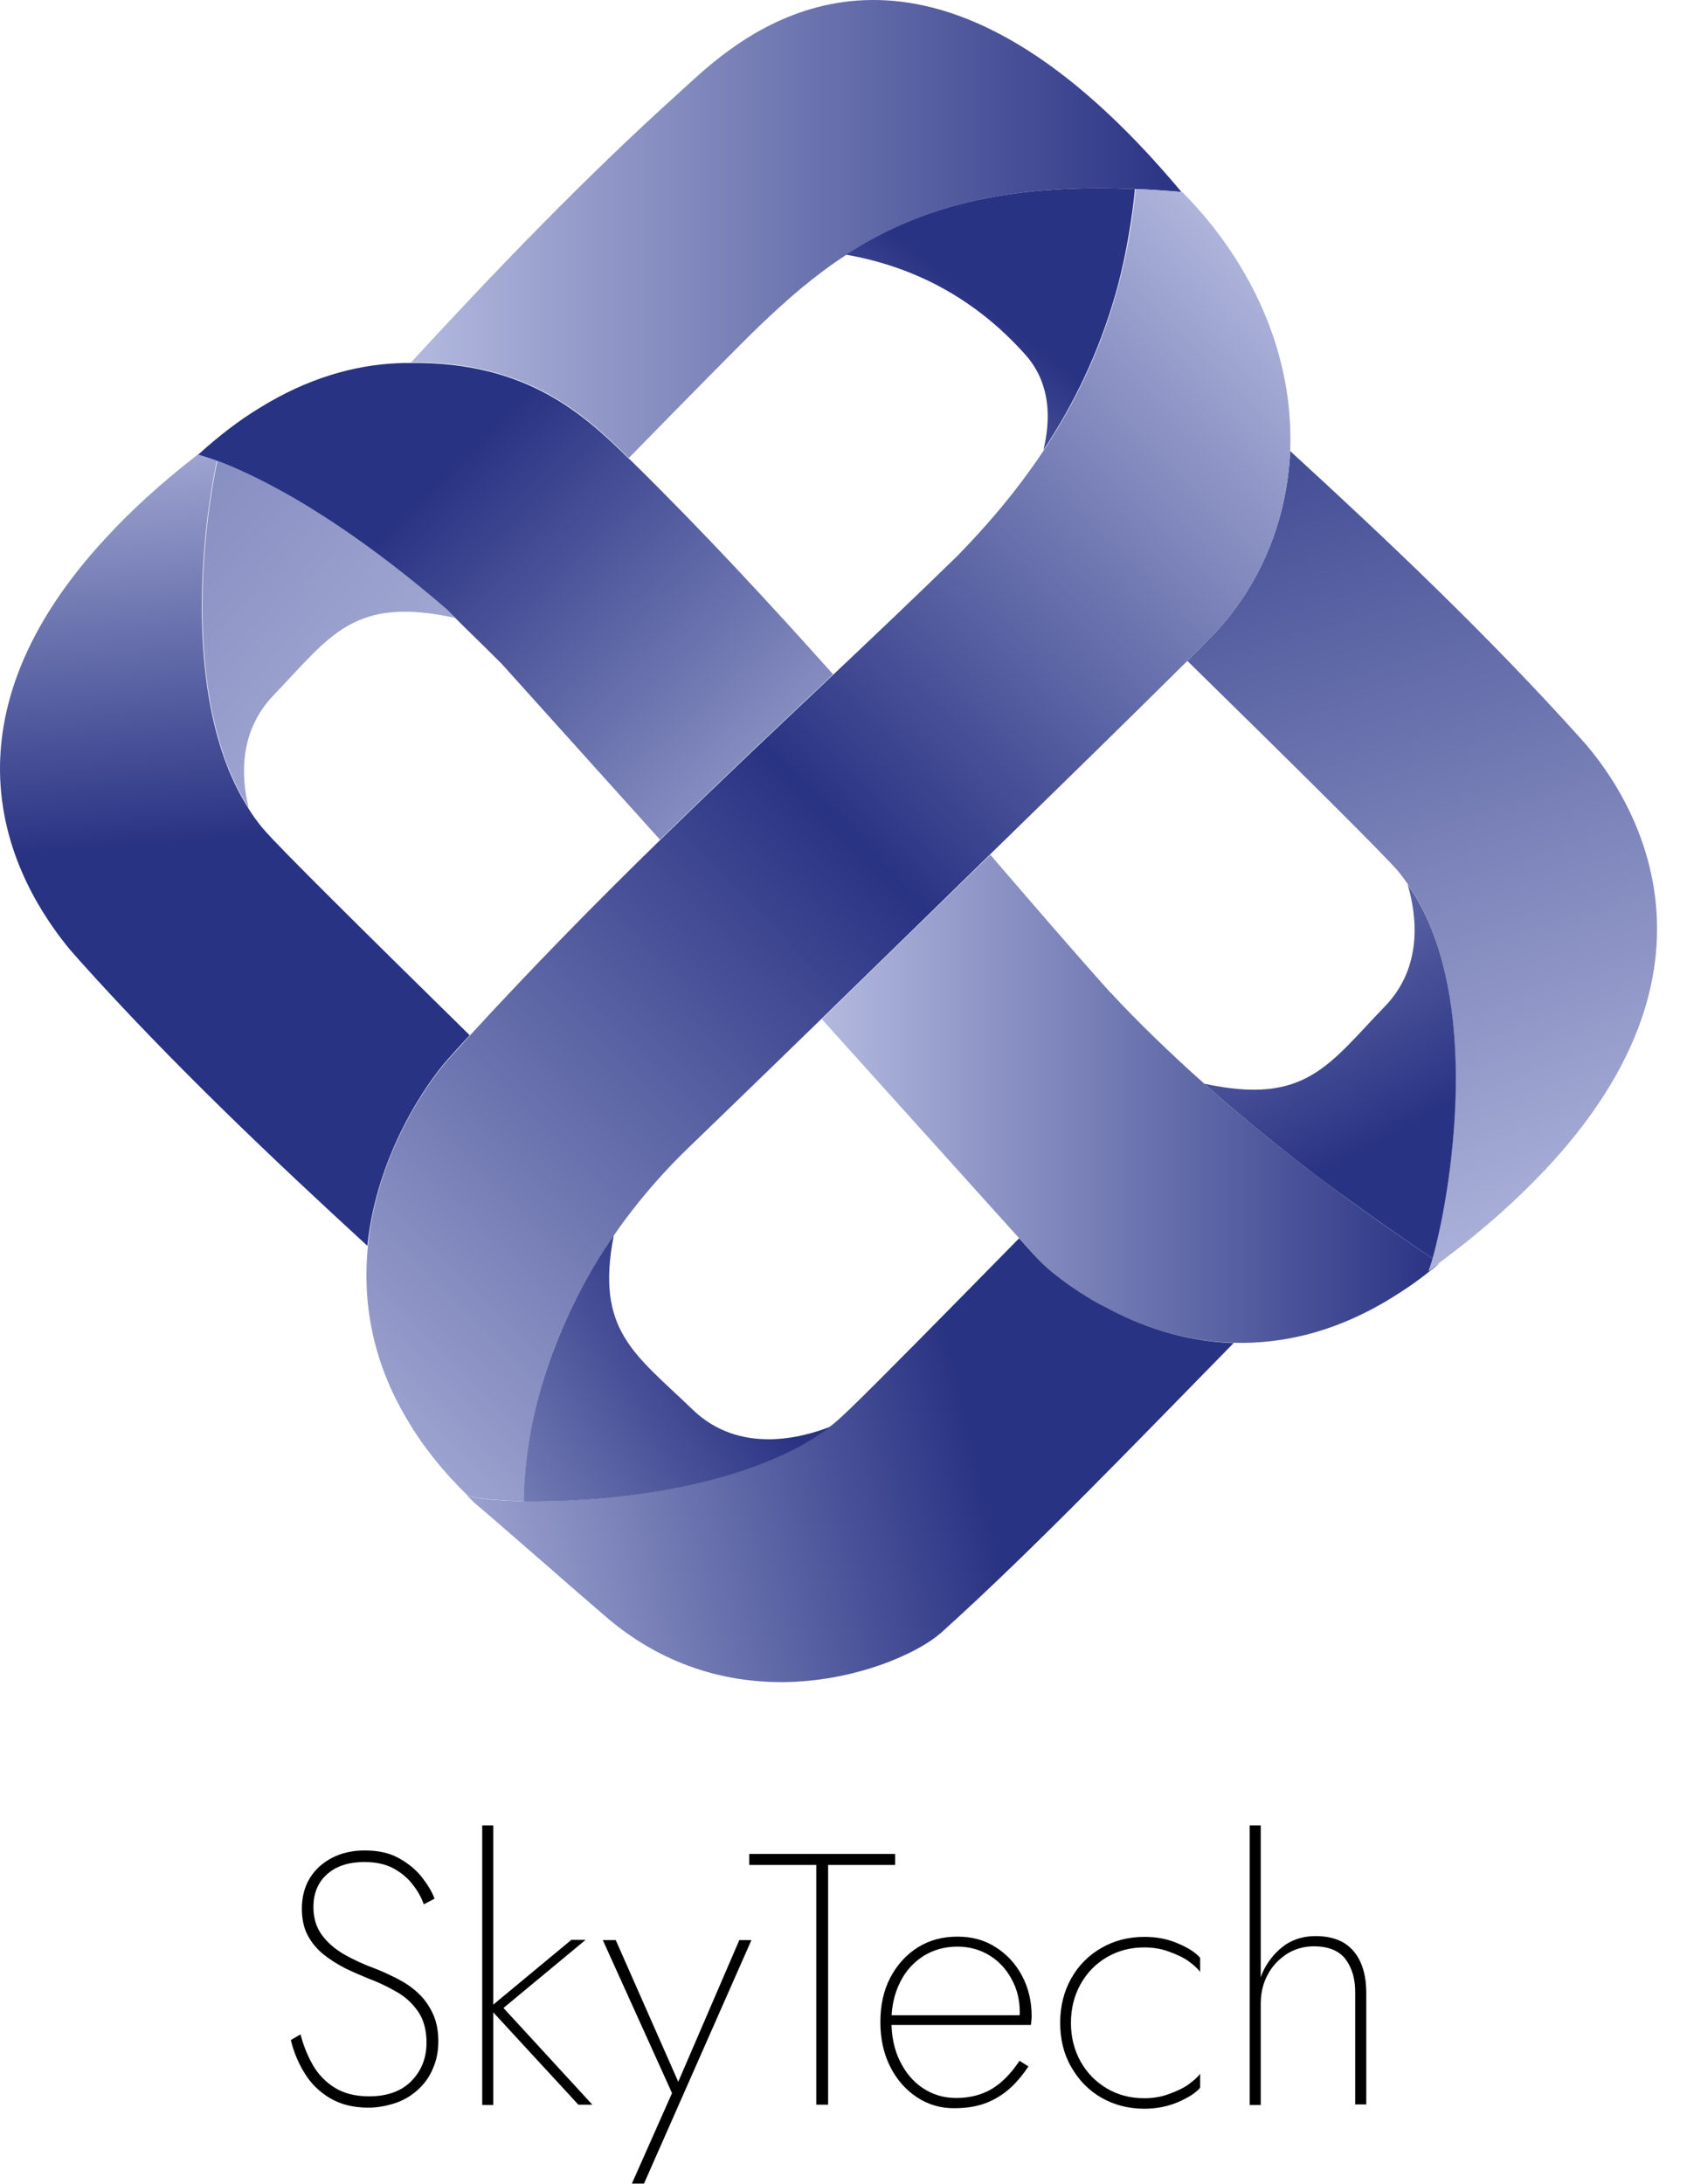 <?xml version="1.0" encoding="UTF-8"?> <svg xmlns="http://www.w3.org/2000/svg" width="34" height="44" viewBox="0 0 34 44" fill="none"><g clip-path="url(#clip0_431_186)"><path d="M16.79 13.584C15.683 14.631 14.506 15.738 13.301 16.915L10.106 13.367C9.856 13.117 9.601 12.868 9.351 12.624C9.297 12.569 9.238 12.51 9.183 12.456C9.129 12.401 9.075 12.347 9.015 12.293C7.735 11.186 6.655 10.459 5.83 9.987C5.179 9.618 4.686 9.401 4.376 9.287C4.138 9.2 4.007 9.168 3.991 9.162C4.414 8.777 4.827 8.462 5.239 8.213C6.205 7.616 7.133 7.361 7.984 7.318C8.087 7.312 8.185 7.312 8.283 7.312C10.632 7.285 11.787 8.37 12.672 9.238C12.688 9.249 12.699 9.265 12.715 9.276C14.148 10.681 15.509 12.152 16.79 13.584Z" fill="url(#paint0_linear_431_186)"></path><path d="M29.014 25.444C28.732 25.683 28.455 25.889 28.178 26.062C26.985 26.833 25.856 27.077 24.869 27.05C23.838 27.023 22.959 26.697 22.308 26.355C22.303 26.355 22.303 26.35 22.297 26.35C22.118 26.252 21.955 26.16 21.809 26.068C21.782 26.046 21.749 26.03 21.722 26.014C21.5 25.867 21.331 25.737 21.228 25.65C21.163 25.596 21.12 25.558 21.104 25.541C21.098 25.536 21.098 25.536 21.098 25.536C21.011 25.456 20.924 25.37 20.838 25.276L20.556 24.961L16.562 20.529C17.588 19.53 18.782 18.364 19.959 17.219C20.8 18.195 21.597 19.123 22.351 19.964C22.362 19.975 22.368 19.986 22.378 19.991C22.948 20.604 23.583 21.218 24.277 21.836C24.598 22.123 24.934 22.406 25.281 22.693C25.905 23.209 26.572 23.724 27.288 24.245C27.799 24.614 28.325 24.983 28.878 25.357C28.846 25.466 28.819 25.552 28.797 25.607C28.867 25.547 28.938 25.493 29.014 25.444Z" fill="url(#paint1_linear_431_186)"></path><path d="M9.466 20.854C9.319 21.011 9.178 21.169 9.037 21.326C8.598 21.814 7.594 23.257 7.404 25.097C5.489 23.339 3.465 21.424 1.604 19.351C1.55 19.291 1.48 19.21 1.404 19.123C0.905 18.515 0.069 17.306 0.004 15.684C-0.05 14.316 0.443 12.651 2.152 10.817C2.652 10.274 3.259 9.721 3.986 9.157C4.002 9.162 4.133 9.195 4.371 9.282C4.247 9.862 4.1 10.806 4.073 11.864C4.035 13.345 4.219 15.043 5.001 16.275C5.093 16.427 5.196 16.568 5.31 16.703C5.315 16.709 5.315 16.709 5.321 16.714C5.619 17.067 7.366 18.792 9.466 20.854Z" fill="url(#paint2_linear_431_186)"></path><path d="M9.184 12.45C7.117 11.994 6.655 12.819 5.516 14.002C4.822 14.723 4.854 15.629 5.011 16.275C4.23 15.043 4.046 13.34 4.084 11.864C4.111 10.806 4.257 9.862 4.382 9.282C4.691 9.396 5.185 9.613 5.836 9.981C6.661 10.453 7.74 11.181 9.021 12.287C9.068 12.341 9.122 12.396 9.184 12.45Z" fill="url(#paint3_linear_431_186)"></path><path d="M23.811 3.867C23.485 3.84 23.176 3.818 22.872 3.807C20.192 3.693 18.477 4.203 17.051 5.137C16.432 5.538 15.873 6.021 15.309 6.563C14.935 6.922 13.937 7.936 12.672 9.227C11.793 8.359 10.638 7.274 8.283 7.301C9.954 5.489 11.766 3.596 13.714 1.843C14.539 1.1 17.289 -1.77 21.554 1.615C22.264 2.18 23.018 2.918 23.811 3.867Z" fill="url(#paint4_linear_431_186)"></path><path d="M31.265 23.431C30.668 24.082 29.93 24.755 29.008 25.439C28.937 25.493 28.861 25.547 28.791 25.601C28.812 25.547 28.84 25.46 28.872 25.352C29.203 24.174 29.941 20.067 28.373 17.81C28.313 17.724 28.248 17.637 28.183 17.555C27.912 17.235 26.1 15.439 23.93 13.313C24.092 13.15 24.244 13.003 24.38 12.862C25.34 11.902 25.937 10.557 26.002 9.086C27.945 10.866 30.001 12.808 31.889 14.913C32.632 15.743 35.193 19.134 31.265 23.431Z" fill="url(#paint5_linear_431_186)"></path><path d="M24.863 27.055C23.035 28.916 20.859 31.189 18.96 32.898C18.955 32.904 18.949 32.909 18.944 32.909C18.499 33.3 17.24 33.88 15.754 33.886C14.625 33.886 13.367 33.56 12.216 32.573C11.891 32.291 11.527 31.981 11.159 31.656C10.844 31.385 10.524 31.102 10.209 30.831C9.998 30.647 9.791 30.468 9.585 30.294C9.58 30.289 9.574 30.283 9.563 30.278C9.516 30.227 9.468 30.178 9.417 30.131C9.596 30.186 10.003 30.234 10.551 30.24C11.294 30.256 12.298 30.202 13.329 30.023C14.566 29.811 15.835 29.415 16.736 28.732C16.785 28.694 16.834 28.656 16.882 28.612C16.926 28.574 17.007 28.498 17.121 28.39C17.691 27.842 19.052 26.458 20.539 24.945L20.821 25.259C20.904 25.35 20.991 25.437 21.082 25.52C21.082 25.52 21.082 25.52 21.087 25.525C21.103 25.541 21.147 25.579 21.212 25.634C21.32 25.721 21.483 25.851 21.706 25.997C21.733 26.013 21.76 26.035 21.792 26.051C21.933 26.144 22.096 26.241 22.281 26.334C22.286 26.334 22.286 26.334 22.291 26.339C22.953 26.697 23.838 27.023 24.863 27.055Z" fill="url(#paint6_linear_431_186)"></path><path d="M26.002 9.086C25.937 10.562 25.34 11.908 24.38 12.862C24.239 13.003 24.092 13.15 23.93 13.313C22.91 14.327 21.45 15.754 19.958 17.208C18.781 18.358 17.582 19.525 16.562 20.518C14.967 22.069 13.795 23.198 13.795 23.198C13.475 23.512 13.171 23.849 12.889 24.196C12.71 24.418 12.536 24.646 12.374 24.885C12.26 25.048 12.151 25.21 12.048 25.379C11.419 26.41 11.044 27.386 10.833 28.233C10.627 29.046 10.567 29.735 10.562 30.24C10.014 30.229 9.607 30.186 9.428 30.131C8.912 29.627 8.511 29.117 8.212 28.607C7.474 27.381 7.306 26.171 7.415 25.097C7.599 23.257 8.608 21.814 9.048 21.326C9.189 21.169 9.335 21.011 9.476 20.854C10.741 19.476 12.037 18.157 13.312 16.915C14.511 15.743 15.694 14.631 16.801 13.584C17.685 12.748 18.52 11.956 19.285 11.208C19.296 11.197 19.307 11.186 19.313 11.18C19.692 10.79 20.078 10.361 20.447 9.889C20.647 9.629 20.848 9.358 21.038 9.07C21.64 8.159 22.166 7.101 22.508 5.869C22.687 5.229 22.817 4.545 22.888 3.807C23.186 3.818 23.501 3.84 23.826 3.867C24.044 4.089 24.244 4.312 24.429 4.545C25.59 6.015 26.062 7.616 26.002 9.086Z" fill="url(#paint7_linear_431_186)"></path><path d="M16.742 28.737C15.841 29.421 14.566 29.817 13.334 30.028C12.304 30.207 11.3 30.256 10.557 30.245C10.562 29.741 10.622 29.052 10.828 28.238C11.045 27.397 11.414 26.42 12.043 25.384C12.146 25.216 12.255 25.053 12.369 24.89C11.994 26.816 12.808 27.283 13.958 28.395C14.902 29.307 16.166 28.965 16.742 28.737Z" fill="url(#paint8_linear_431_186)"></path><path d="M28.872 25.352C28.319 24.977 27.793 24.608 27.283 24.239C26.566 23.724 25.899 23.203 25.275 22.688C24.928 22.4 24.592 22.118 24.271 21.83C26.317 22.275 26.778 21.445 27.912 20.273C28.677 19.481 28.558 18.456 28.368 17.81C29.947 20.067 29.209 24.174 28.872 25.352Z" fill="url(#paint9_linear_431_186)"></path><path d="M22.872 3.807C22.872 3.829 22.867 3.856 22.867 3.878C22.867 3.878 22.78 4.854 22.498 5.869C22.151 7.106 21.63 8.158 21.028 9.07C21.18 8.451 21.18 7.719 20.664 7.144C19.644 5.999 18.396 5.364 17.051 5.131C18.478 4.203 20.192 3.693 22.872 3.807Z" fill="url(#paint10_linear_431_186)"></path><path d="M6.306 41.601C6.415 41.789 6.561 41.941 6.746 42.056C6.93 42.17 7.158 42.23 7.44 42.23C7.804 42.23 8.091 42.127 8.292 41.921C8.493 41.715 8.596 41.46 8.596 41.145C8.596 40.89 8.536 40.678 8.422 40.516C8.308 40.353 8.162 40.217 7.983 40.12C7.802 40.015 7.617 39.928 7.429 39.859C7.272 39.794 7.109 39.724 6.952 39.648C6.795 39.566 6.648 39.474 6.512 39.365C6.382 39.257 6.274 39.127 6.198 38.98C6.122 38.834 6.084 38.655 6.084 38.449C6.084 38.213 6.138 38.007 6.247 37.83C6.355 37.656 6.507 37.521 6.697 37.423C6.887 37.325 7.109 37.277 7.353 37.277C7.619 37.277 7.842 37.325 8.031 37.428C8.221 37.532 8.373 37.656 8.493 37.803C8.612 37.955 8.704 38.101 8.758 38.248L8.541 38.362C8.493 38.226 8.422 38.096 8.319 37.966C8.221 37.835 8.091 37.727 7.934 37.64C7.776 37.553 7.576 37.51 7.342 37.51C7.028 37.51 6.778 37.591 6.594 37.754C6.409 37.917 6.317 38.139 6.317 38.416C6.317 38.633 6.371 38.817 6.48 38.969C6.588 39.121 6.735 39.252 6.925 39.365C7.115 39.474 7.337 39.577 7.592 39.669C7.739 39.729 7.88 39.794 8.026 39.87C8.173 39.946 8.308 40.038 8.428 40.152C8.547 40.261 8.645 40.396 8.721 40.559C8.796 40.716 8.834 40.906 8.834 41.123C8.834 41.313 8.802 41.492 8.731 41.655C8.666 41.818 8.569 41.959 8.444 42.078C8.319 42.197 8.173 42.29 7.999 42.355C7.825 42.414 7.635 42.458 7.424 42.458C7.12 42.458 6.865 42.393 6.653 42.268C6.442 42.143 6.268 41.975 6.143 41.769C6.013 41.563 5.921 41.34 5.861 41.096L6.057 40.982C6.116 41.21 6.198 41.411 6.306 41.601Z" fill="black"></path><path d="M9.941 36.772V42.404H9.719V36.772H9.941ZM11.802 39.078L10.147 40.45L11.938 42.398H11.656L9.86 40.45L11.515 39.078H11.802Z" fill="black"></path><path d="M12.979 43.988H12.735L13.544 42.165L12.149 39.083H12.41L13.739 42.094L13.609 42.078L14.9 39.083H15.144L12.979 43.988Z" fill="black"></path><path d="M15.101 37.347H18.041V37.569H16.69V42.398H16.451V37.569H15.101V37.347Z" fill="black"></path><path d="M18.476 42.246C18.248 42.094 18.069 41.888 17.939 41.628C17.808 41.367 17.743 41.069 17.743 40.733C17.743 40.396 17.808 40.098 17.944 39.837C18.079 39.582 18.264 39.376 18.497 39.23C18.731 39.083 18.996 39.013 19.295 39.013C19.582 39.013 19.837 39.078 20.065 39.224C20.288 39.365 20.467 39.555 20.597 39.799C20.727 40.044 20.792 40.315 20.792 40.613C20.792 40.64 20.792 40.667 20.787 40.7C20.787 40.733 20.781 40.765 20.776 40.792H17.89V40.597H20.619L20.515 40.749C20.526 40.722 20.532 40.695 20.543 40.651C20.548 40.613 20.553 40.575 20.553 40.543C20.553 40.293 20.499 40.065 20.385 39.864C20.277 39.664 20.125 39.501 19.935 39.387C19.745 39.273 19.534 39.214 19.295 39.214C19.04 39.214 18.812 39.279 18.611 39.403C18.41 39.534 18.253 39.702 18.139 39.935C18.025 40.163 17.966 40.423 17.966 40.716C17.966 41.015 18.02 41.281 18.134 41.514C18.248 41.747 18.4 41.932 18.595 42.062C18.79 42.192 19.013 42.263 19.268 42.263C19.544 42.263 19.778 42.203 19.984 42.084C20.185 41.964 20.375 41.774 20.548 41.514L20.727 41.628C20.532 41.921 20.315 42.138 20.076 42.268C19.843 42.404 19.566 42.469 19.246 42.469C18.964 42.474 18.703 42.398 18.476 42.246Z" fill="black"></path><path d="M21.779 41.53C21.91 41.763 22.089 41.943 22.311 42.073C22.532 42.203 22.781 42.268 23.06 42.268C23.239 42.268 23.402 42.241 23.548 42.187C23.7 42.132 23.836 42.073 23.944 41.997C24.053 41.915 24.134 41.85 24.188 41.774V42.056C24.102 42.16 23.955 42.252 23.749 42.344C23.543 42.431 23.315 42.48 23.065 42.48C22.745 42.48 22.452 42.404 22.197 42.257C21.942 42.111 21.741 41.904 21.59 41.639C21.438 41.378 21.367 41.08 21.367 40.749C21.367 40.413 21.443 40.114 21.59 39.854C21.736 39.593 21.942 39.387 22.197 39.241C22.452 39.094 22.74 39.018 23.065 39.018C23.315 39.018 23.543 39.062 23.749 39.154C23.955 39.241 24.102 39.338 24.188 39.441V39.724C24.134 39.653 24.053 39.577 23.944 39.501C23.836 39.425 23.7 39.365 23.548 39.311C23.402 39.257 23.239 39.23 23.06 39.23C22.783 39.23 22.539 39.295 22.311 39.425C22.089 39.555 21.91 39.734 21.779 39.968C21.649 40.201 21.584 40.461 21.584 40.754C21.584 41.036 21.649 41.297 21.779 41.53Z" fill="black"></path><path d="M25.409 42.404H25.186V36.772H25.409V42.404ZM27.123 39.474C26.993 39.3 26.782 39.208 26.478 39.208C26.277 39.208 26.093 39.262 25.93 39.365C25.767 39.474 25.637 39.609 25.545 39.788C25.452 39.962 25.409 40.157 25.409 40.369H25.322C25.322 40.103 25.376 39.87 25.48 39.664C25.588 39.463 25.729 39.3 25.908 39.175C26.087 39.056 26.293 39.002 26.516 39.002C26.749 39.002 26.939 39.051 27.085 39.138C27.232 39.23 27.346 39.36 27.422 39.533C27.498 39.702 27.536 39.908 27.536 40.147V42.393H27.313V40.168C27.319 39.881 27.254 39.653 27.123 39.474Z" fill="black"></path></g><defs><linearGradient id="paint0_linear_431_186" x1="12.922" y1="23.202" x2="4.164" y2="14.226" gradientUnits="userSpaceOnUse"><stop stop-color="#B3B9DE"></stop><stop offset="1" stop-color="#293383"></stop></linearGradient><linearGradient id="paint1_linear_431_186" x1="16.562" y1="17.219" x2="29.014" y2="17.219" gradientUnits="userSpaceOnUse"><stop stop-color="#B3B9DE"></stop><stop offset="1" stop-color="#293383"></stop></linearGradient><linearGradient id="paint2_linear_431_186" x1="17.945" y1="6.588" x2="18.687" y2="15.722" gradientUnits="userSpaceOnUse"><stop stop-color="#B3B9DE"></stop><stop offset="1" stop-color="#293383"></stop></linearGradient><linearGradient id="paint3_linear_431_186" x1="7.223" y1="21.095" x2="-16.44" y2="-0.095" gradientUnits="userSpaceOnUse"><stop stop-color="#B3B9DE"></stop><stop offset="1" stop-color="#293383"></stop></linearGradient><linearGradient id="paint4_linear_431_186" x1="8.283" y1="0" x2="23.811" y2="0" gradientUnits="userSpaceOnUse"><stop stop-color="#B3B9DE"></stop><stop offset="1" stop-color="#293383"></stop></linearGradient><linearGradient id="paint5_linear_431_186" x1="16.166" y1="31.243" x2="9.032" y2="10.155" gradientUnits="userSpaceOnUse"><stop stop-color="#B3B9DE"></stop><stop offset="1" stop-color="#293383"></stop></linearGradient><linearGradient id="paint6_linear_431_186" x1="6.444" y1="26.86" x2="18.414" y2="24.032" gradientUnits="userSpaceOnUse"><stop stop-color="#B3B9DE"></stop><stop offset="1" stop-color="#293383"></stop></linearGradient><linearGradient id="paint7_linear_431_186" x1="-11.612" y1="13.33" x2="11.229" y2="-9.45" gradientUnits="userSpaceOnUse"><stop stop-color="#B3B9DE"></stop><stop offset="0.554" stop-color="#293383"></stop><stop offset="1" stop-color="#B3B9DE"></stop></linearGradient><linearGradient id="paint8_linear_431_186" x1="4.444" y1="29.317" x2="12.796" y2="23.948" gradientUnits="userSpaceOnUse"><stop stop-color="#B3B9DE"></stop><stop offset="1" stop-color="#293383"></stop></linearGradient><linearGradient id="paint9_linear_431_186" x1="28.05" y1="9.836" x2="33.534" y2="19.853" gradientUnits="userSpaceOnUse"><stop stop-color="#B3B9DE"></stop><stop offset="1" stop-color="#293383"></stop></linearGradient><linearGradient id="paint10_linear_431_186" x1="12.402" y1="10.336" x2="17.288" y2="4.148" gradientUnits="userSpaceOnUse"><stop stop-color="#B3B9DE"></stop><stop offset="1" stop-color="#293383"></stop></linearGradient><clipPath id="clip0_431_186"><rect width="33.42" height="44" fill="white"></rect></clipPath></defs></svg> 